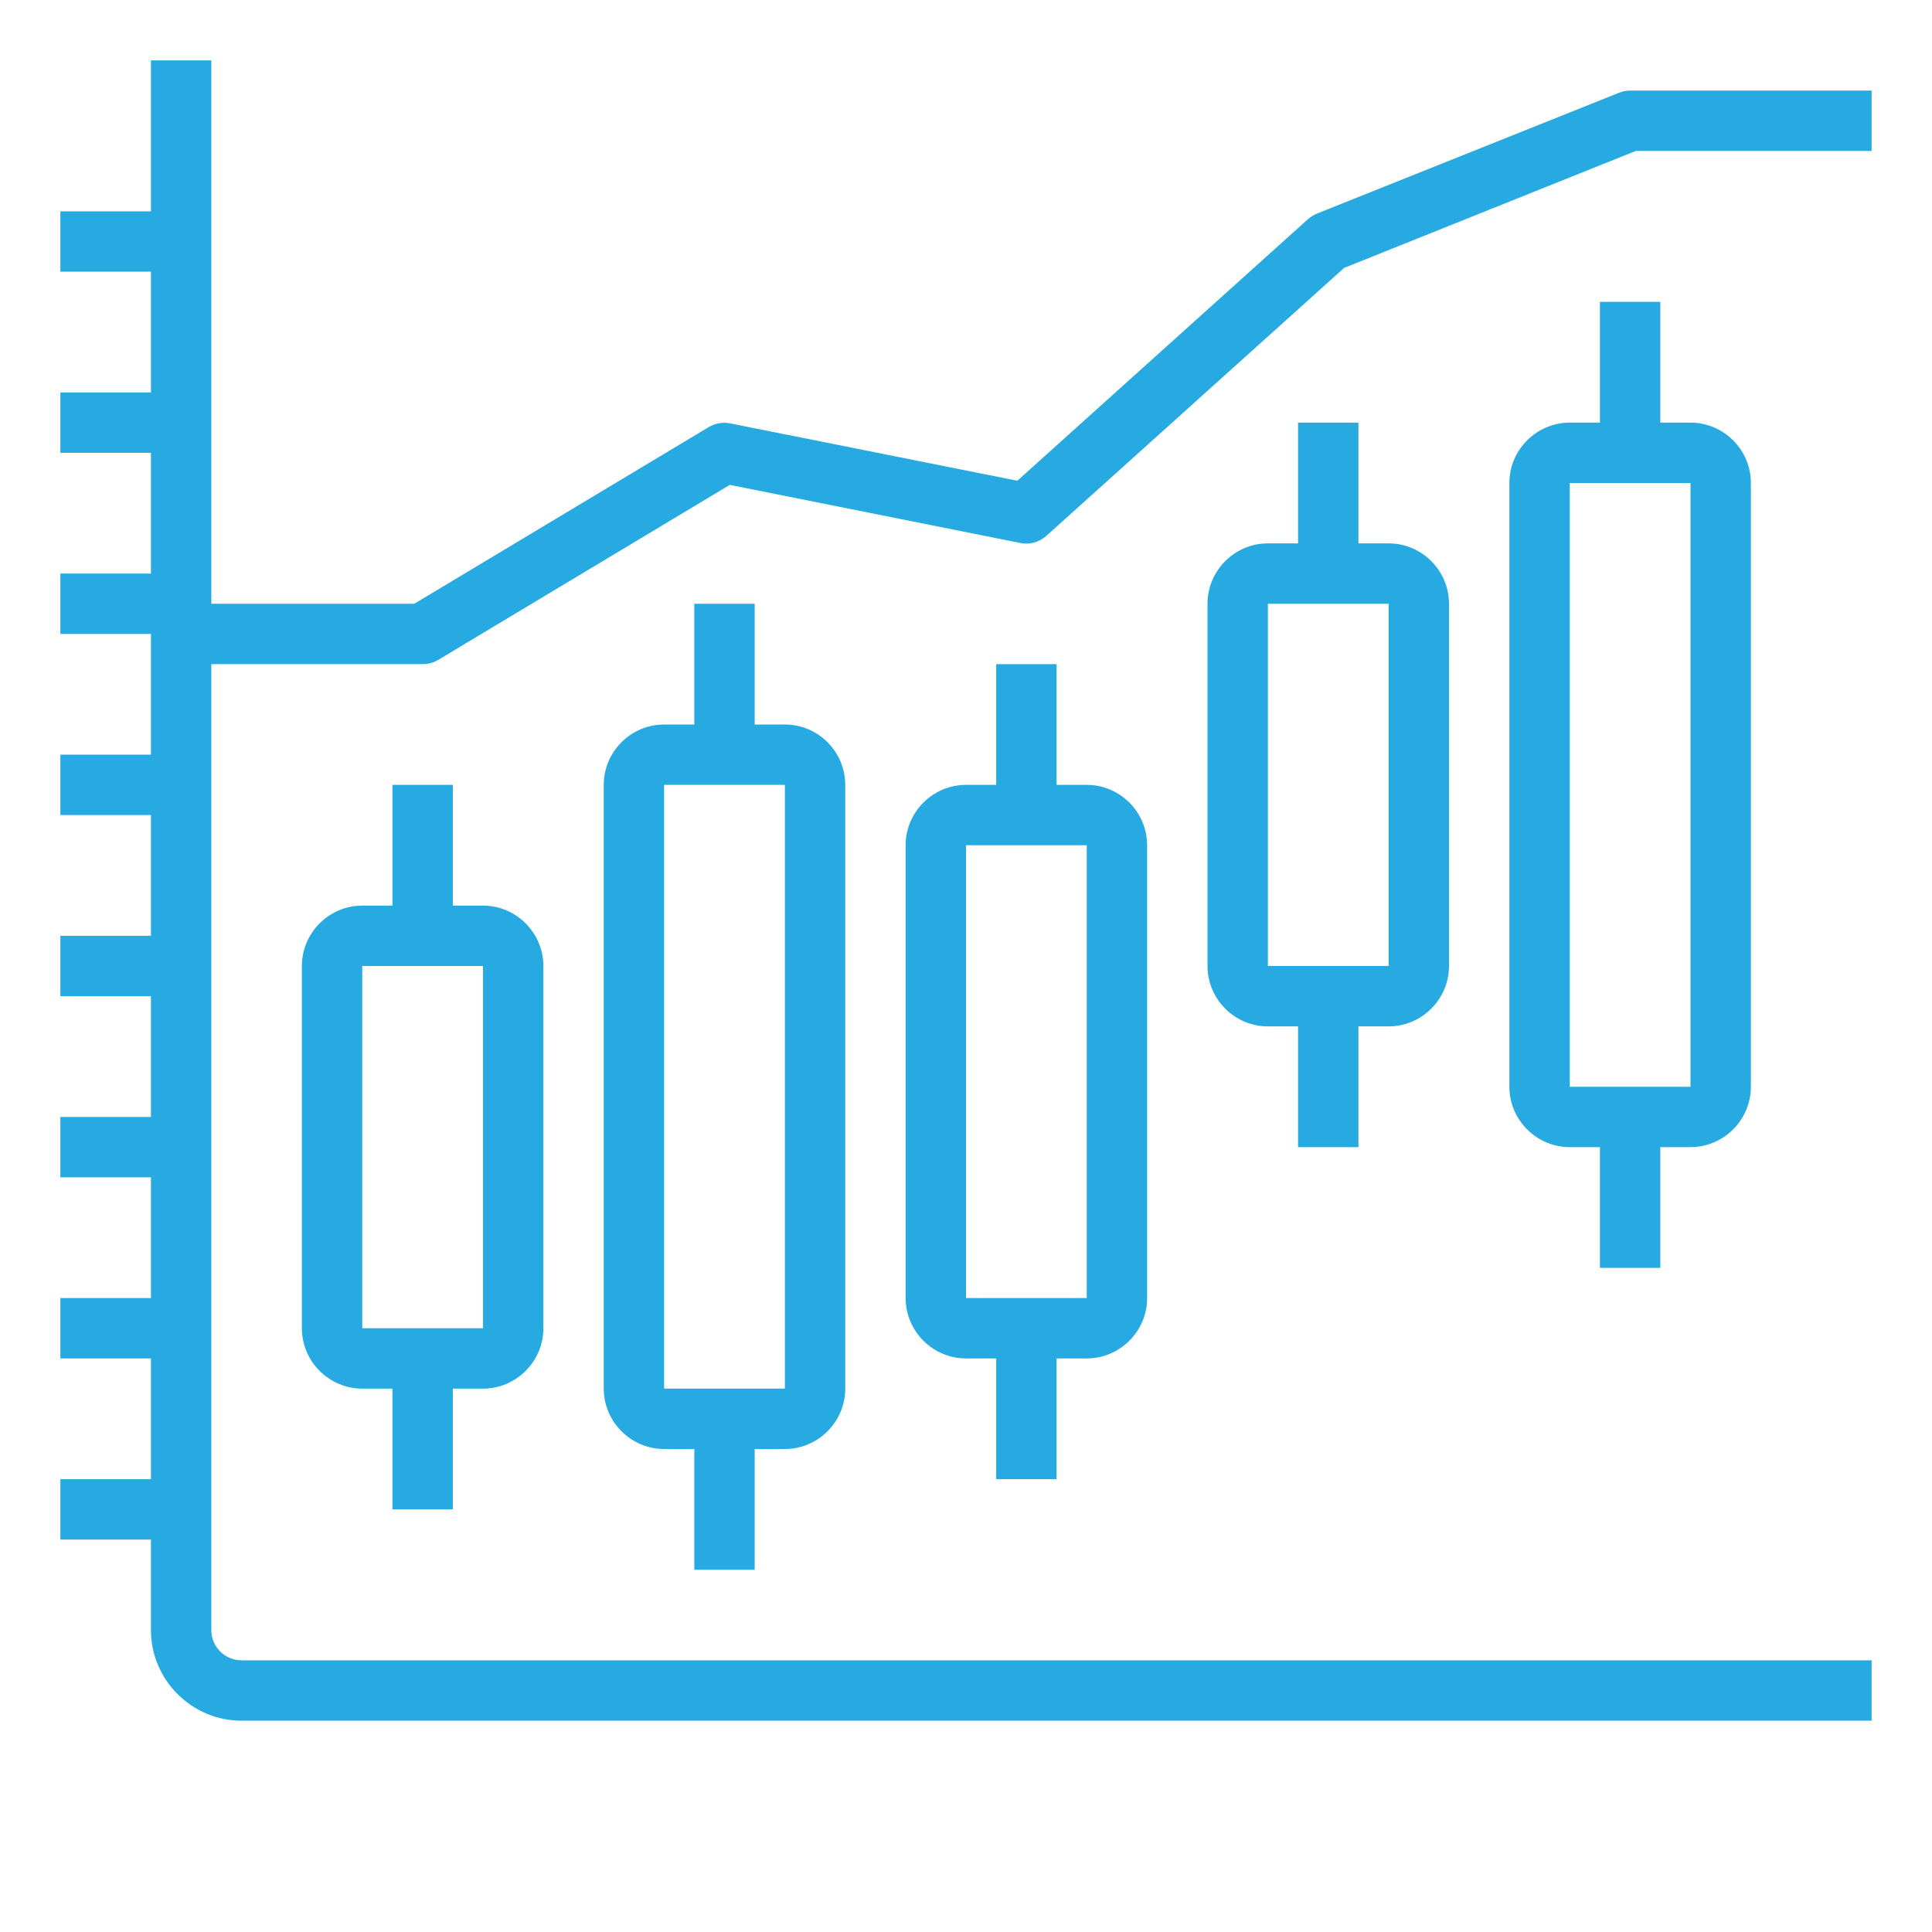 <?xml version="1.0" encoding="utf-8"?>
<!-- Generator: Adobe Illustrator 25.2.0, SVG Export Plug-In . SVG Version: 6.00 Build 0)  -->
<svg version="1.1" id="outline" xmlns="http://www.w3.org/2000/svg" xmlns:xlink="http://www.w3.org/1999/xlink" x="0px" y="0px"
	 viewBox="0 0 512 512" style="enable-background:new 0 0 512 512;" xml:space="preserve">
<style type="text/css">
	.st0{fill:#27AAE1;}
</style>
<path class="st0" d="M120,400v-32h8c8.8,0,16-7.2,16-16v-96c0-8.8-7.2-16-16-16h-8v-32h-16v32h-8c-8.8,0-16,7.2-16,16v96
	c0,8.8,7.2,16,16,16h8v32H120z M96,256h32v96H96V256z"/>
<path class="st0" d="M200,416v-32h8c8.8,0,16-7.2,16-16V208c0-8.8-7.2-16-16-16h-8v-32h-16v32h-8c-8.8,0-16,7.2-16,16v160
	c0,8.8,7.2,16,16,16h8v32H200z M176,208h32v160h-32V208z"/>
<path class="st0" d="M280,392v-32h8c8.8,0,16-7.2,16-16V224c0-8.8-7.2-16-16-16h-8v-32h-16v32h-8c-8.8,0-16,7.2-16,16v120
	c0,8.8,7.2,16,16,16h8v32H280z M256,224h32v120h-32V224z"/>
<path class="st0" d="M360,304v-32h8c8.8,0,16-7.2,16-16v-96c0-8.8-7.2-16-16-16h-8v-32h-16v32h-8c-8.8,0-16,7.2-16,16v96
	c0,8.8,7.2,16,16,16h8v32H360z M336,160h32v96h-32V160z"/>
<path class="st0" d="M440,336v-32h8c8.8,0,16-7.2,16-16V128c0-8.8-7.2-16-16-16h-8V80h-16v32h-8c-8.8,0-16,7.2-16,16v160
	c0,8.8,7.2,16,16,16h8v32H440z M416,128h32v160h-32V128z"/>
<path class="st0" d="M496,24h-64c-1,0-2,0.2-3,0.6l-80,32c-0.9,0.4-1.7,0.9-2.4,1.5l-77,69.3l-76.1-15.2c-2-0.4-4,0-5.7,1l-78,46.8
	H56V16H40v40H16v16h24v32H16v16h24v32H16v16h24v32H16v16h24v32H16v16h24v32H16v16h24v32H16v16h24v32H16v16h24v24
	c0,13.2,10.8,24,24,24h432v-16H64c-4.4,0-8-3.6-8-8V176h56c1.5,0,2.9-0.4,4.1-1.1l77.3-46.4l77,15.4c2.5,0.5,5-0.2,6.9-1.9l78.9-71
	l77.3-31H496V24z"/>
</svg>
